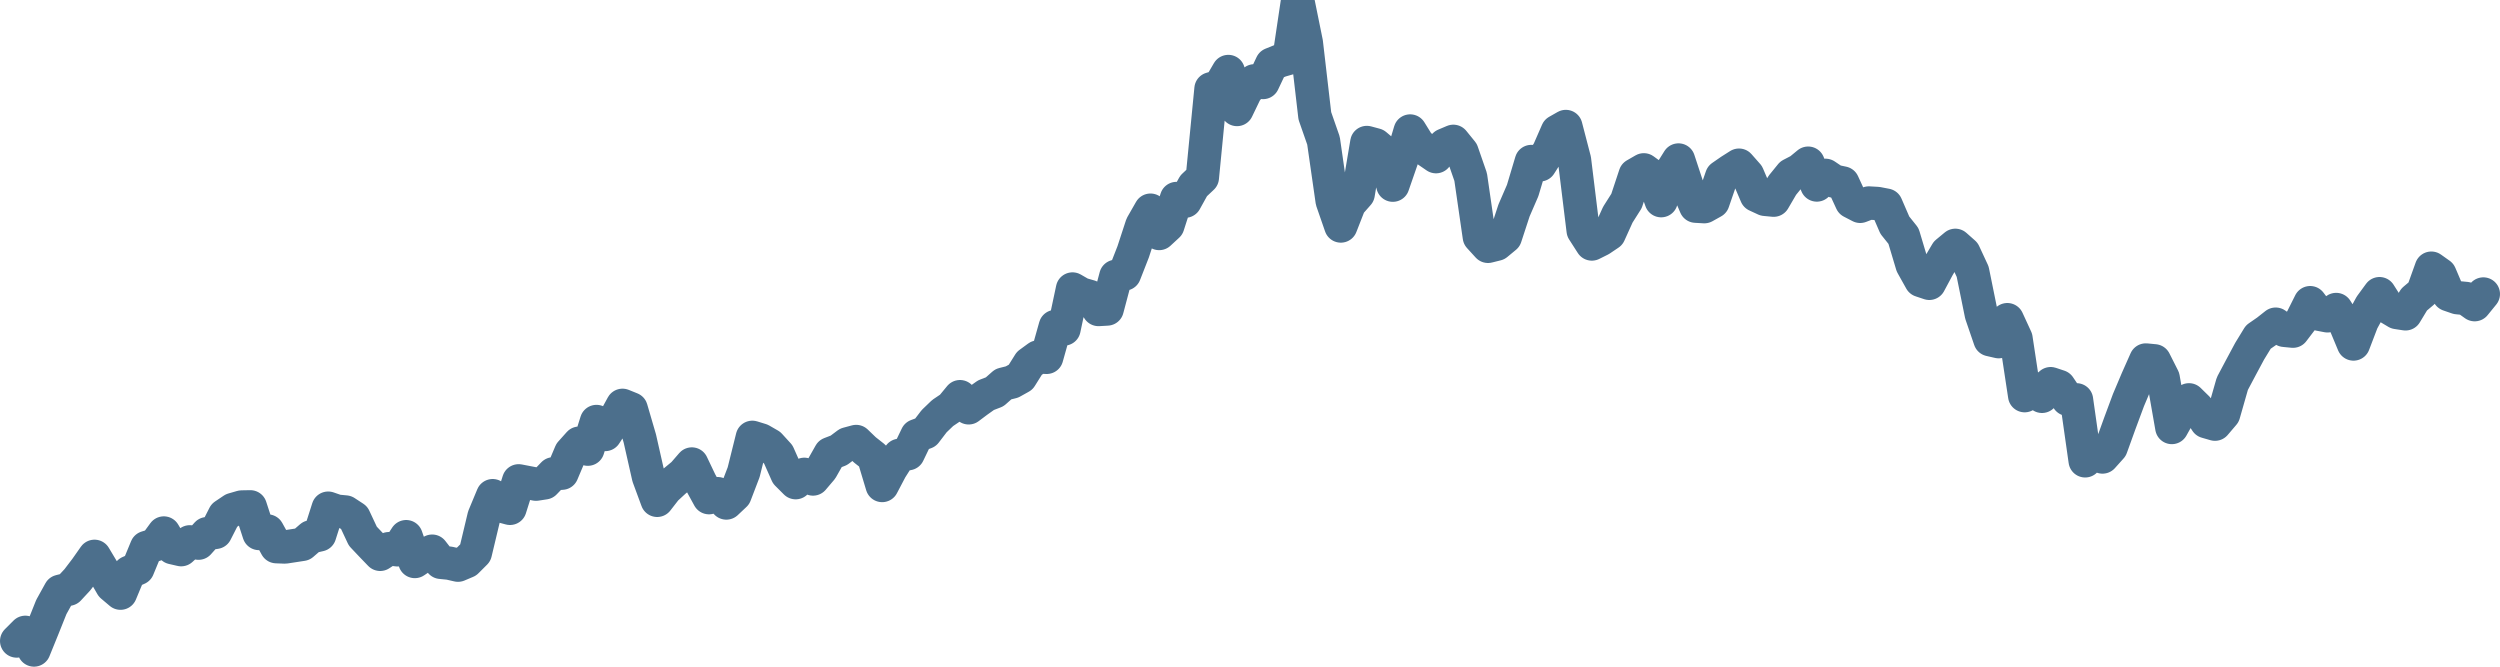 <svg width="150px" height="40px" viewBox="0 0 150 40" xmlns="http://www.w3.org/2000/svg"><path stroke="#4C6F8C" stroke-width="2" fill="none" stroke-linecap="round" stroke-linejoin="round" d="M1.00,38.46 L1.52,37.94 L2.04,39.00 L2.56,37.72 L3.08,36.42 L3.60,35.48 L4.12,35.35 L4.64,34.79 L5.15,34.12 L5.67,33.38 L6.19,34.25 L6.71,35.15 L7.23,35.59 L7.75,34.34 L8.27,34.11 L8.79,32.85 L9.31,32.69 L9.83,31.98 L10.35,32.86 L10.87,32.98 L11.39,32.51 L11.91,32.59 L12.42,32.02 L12.94,31.94 L13.46,30.92 L13.98,30.57 L14.50,30.42 L15.02,30.41 L15.54,32.01 L16.06,31.86 L16.58,32.80 L17.10,32.82 L17.62,32.74 L18.14,32.66 L18.66,32.21 L19.18,32.09 L19.69,30.49 L20.21,30.67 L20.73,30.72 L21.25,31.06 L21.77,32.17 L22.29,32.72 L22.81,33.26 L23.33,32.92 L23.85,32.99 L24.37,32.20 L24.89,33.69 L25.41,33.34 L25.93,33.07 L26.45,33.74 L26.96,33.79 L27.48,33.91 L28.00,33.69 L28.52,33.17 L29.04,30.99 L29.56,29.74 L30.08,30.36 L30.60,30.50 L31.12,28.85 L31.64,28.95 L32.16,29.05 L32.68,28.97 L33.20,28.43 L33.72,28.39 L34.24,27.16 L34.75,26.59 L35.27,26.95 L35.79,25.29 L36.31,26.07 L36.83,25.27 L37.35,24.32 L37.87,24.53 L38.39,26.31 L38.91,28.61 L39.43,30.02 L39.95,29.35 L40.47,28.87 L40.99,28.44 L41.51,27.84 L42.02,28.91 L42.54,29.86 L43.06,29.62 L43.58,30.18 L44.10,29.69 L44.62,28.33 L45.14,26.24 L45.66,26.40 L46.18,26.70 L46.70,27.27 L47.22,28.44 L47.74,28.96 L48.26,28.46 L48.78,28.74 L49.29,28.14 L49.81,27.22 L50.33,27.02 L50.85,26.63 L51.37,26.49 L51.89,26.99 L52.41,27.40 L52.93,29.13 L53.45,28.14 L53.97,27.32 L54.49,27.22 L55.01,26.14 L55.53,25.95 L56.05,25.27 L56.56,24.78 L57.08,24.43 L57.60,23.80 L58.12,24.47 L58.64,24.08 L59.16,23.71 L59.68,23.51 L60.20,23.05 L60.72,22.92 L61.24,22.63 L61.76,21.80 L62.28,21.42 L62.80,21.44 L63.32,19.59 L63.84,19.74 L64.35,17.34 L64.87,17.64 L65.39,17.79 L65.91,18.57 L66.43,18.54 L66.95,16.58 L67.47,16.44 L67.99,15.11 L68.51,13.52 L69.03,12.61 L69.55,14.01 L70.07,13.53 L70.59,11.91 L71.11,12.07 L71.62,11.15 L72.14,10.66 L72.66,5.33 L73.18,5.18 L73.70,4.29 L74.22,6.57 L74.74,5.49 L75.26,4.85 L75.78,4.95 L76.30,3.85 L76.82,3.64 L77.34,3.49 L77.86,0 L78.38,2.56 L78.89,6.95 L79.41,8.44 L79.93,12.06 L80.45,13.56 L80.97,12.23 L81.49,11.64 L82.01,8.55 L82.53,8.69 L83.05,9.13 L83.57,11.11 L84.09,9.61 L84.61,7.86 L85.13,8.70 L85.65,9.05 L86.16,9.40 L86.68,8.70 L87.20,8.48 L87.72,9.12 L88.24,10.62 L88.76,14.21 L89.28,14.78 L89.80,14.65 L90.32,14.22 L90.84,12.63 L91.36,11.43 L91.88,9.69 L92.40,9.89 L92.92,9.07 L93.44,7.88 L93.95,7.59 L94.47,9.59 L94.99,13.83 L95.51,14.64 L96.03,14.38 L96.55,14.03 L97.07,12.88 L97.59,12.06 L98.11,10.49 L98.63,10.19 L99.15,10.57 L99.67,12.04 L100.19,10.43 L100.71,9.60 L101.22,11.15 L101.74,12.37 L102.26,12.40 L102.78,12.11 L103.30,10.60 L103.82,10.24 L104.34,9.91 L104.86,10.50 L105.38,11.72 L105.90,11.96 L106.42,12.01 L106.94,11.12 L107.46,10.48 L107.98,10.21 L108.49,9.79 L109.01,11.10 L109.53,10.52 L110.05,10.87 L110.57,10.98 L111.09,12.11 L111.61,12.38 L112.13,12.18 L112.65,12.21 L113.17,12.31 L113.69,13.51 L114.21,14.16 L114.73,15.90 L115.25,16.83 L115.76,17.00 L116.28,16.03 L116.80,15.15 L117.32,14.72 L117.84,15.18 L118.36,16.30 L118.88,18.86 L119.40,20.38 L119.92,20.50 L120.44,19.18 L120.96,20.31 L121.48,23.74 L122.00,23.29 L122.52,23.78 L123.04,23.02 L123.55,23.19 L124.07,23.96 L124.59,23.99 L125.11,27.65 L125.63,27.13 L126.15,27.42 L126.67,26.84 L127.19,25.40 L127.71,24.00 L128.23,22.77 L128.75,21.60 L129.27,21.65 L129.79,22.68 L130.31,25.65 L130.82,24.74 L131.34,23.99 L131.86,24.50 L132.38,25.30 L132.90,25.45 L133.42,24.84 L133.94,23.02 L134.46,22.04 L134.98,21.07 L135.50,20.22 L136.02,19.86 L136.54,19.45 L137.06,19.82 L137.58,19.87 L138.09,19.20 L138.61,18.16 L139.13,18.85 L139.65,18.95 L140.17,18.57 L140.69,19.39 L141.21,20.64 L141.73,19.28 L142.25,18.33 L142.77,17.62 L143.29,18.44 L143.81,18.75 L144.33,18.83 L144.85,17.97 L145.36,17.54 L145.88,16.09 L146.40,16.46 L146.92,17.68 L147.44,17.86 L147.96,17.91 L148.48,18.28 L149.00,17.64"></path></svg>